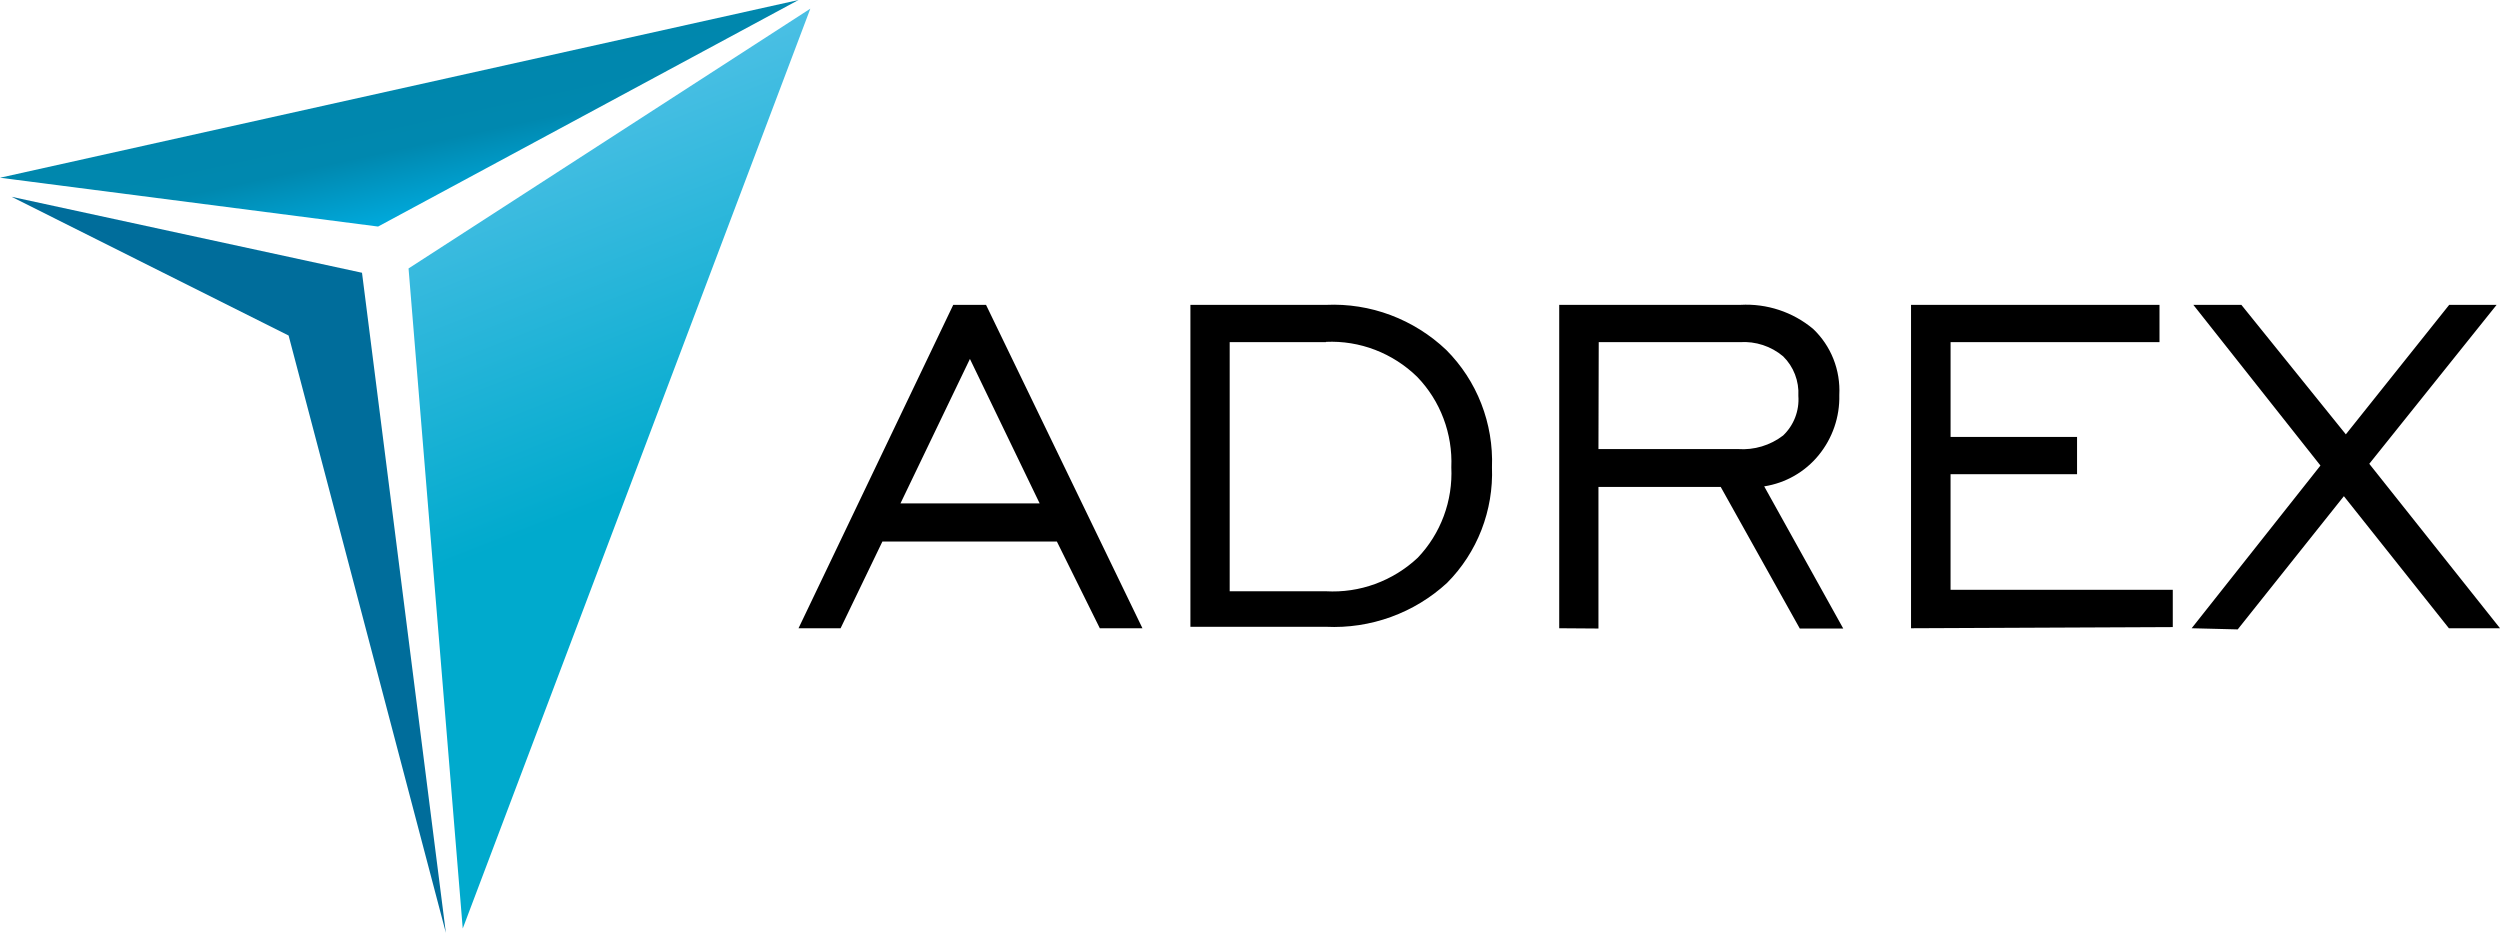 <svg width="134" height="50" viewBox="0 0 134 50" fill="none" xmlns="http://www.w3.org/2000/svg">
<g clip-path="url(#clip0_401_350)">
<path fill-rule="evenodd" clip-rule="evenodd" d="M21.898 14.389L24.803 49.768L43.434 0.464L21.898 14.389Z" fill="url(#paint0_linear_401_350)"/>
<path fill-rule="evenodd" clip-rule="evenodd" d="M20.265 12.143L0 9.527L42.8 0L20.265 12.143Z" fill="url(#paint1_linear_401_350)"/>
<path fill-rule="evenodd" clip-rule="evenodd" d="M19.404 14.623L23.899 50L15.469 17.984L0.621 10.548L19.404 14.62V14.623Z" fill="url(#paint2_linear_401_350)"/>
<path d="M42.801 33.674L51.094 16.34H52.851L61.235 33.674H58.95L56.649 29.027H47.296L45.056 33.674H42.801ZM48.265 26.983H55.726L51.988 19.238L48.265 26.983ZM71.072 16.341C72.251 16.287 73.428 16.473 74.532 16.887C75.644 17.305 76.66 17.941 77.52 18.758C78.338 19.578 78.977 20.558 79.396 21.636C79.818 22.719 80.014 23.881 79.97 25.046C80.013 26.192 79.821 27.334 79.407 28.403C78.995 29.465 78.368 30.432 77.564 31.241C76.694 32.043 75.671 32.665 74.556 33.069C73.442 33.473 72.257 33.653 71.072 33.596H63.806V16.341H71.071H71.072ZM71.072 18.339H65.911V31.692H71.072C71.969 31.742 72.866 31.609 73.708 31.301C74.557 30.99 75.333 30.512 75.991 29.895C76.603 29.253 77.077 28.493 77.385 27.663C77.696 26.828 77.833 25.937 77.791 25.046C77.829 24.153 77.685 23.261 77.37 22.427C77.058 21.597 76.578 20.838 75.961 20.199C75.315 19.568 74.547 19.076 73.703 18.751C72.865 18.429 71.969 18.284 71.071 18.324V18.339H71.072ZM83.574 33.674V16.34H93.289C94.703 16.261 96.094 16.721 97.18 17.626C97.655 18.076 98.028 18.626 98.271 19.239C98.514 19.852 98.621 20.513 98.587 21.174C98.616 22.346 98.223 23.49 97.479 24.4C96.747 25.296 95.707 25.891 94.561 26.069L98.798 33.689H96.469L92.231 26.1H85.677V33.689L83.574 33.674ZM85.677 24.07H93.154C94.023 24.132 94.885 23.873 95.575 23.343C95.859 23.072 96.079 22.742 96.22 22.377C96.362 22.009 96.421 21.614 96.392 21.22C96.414 20.827 96.352 20.434 96.211 20.068C96.071 19.703 95.854 19.373 95.575 19.099C94.931 18.556 94.101 18.284 93.259 18.339H85.692L85.677 24.071V24.07ZM102.431 33.674V16.34H115.749V18.34H104.551V23.42H111.33V25.418H104.55V31.614H116.461V33.612L102.431 33.674ZM117.473 33.674L124.376 24.953L117.564 16.341H120.138L125.737 23.281L131.277 16.34H133.819L126.993 24.86L134.001 33.674H131.261L125.632 26.595L119.941 33.736L117.473 33.674Z" fill="black"/>
</g>
<defs>
<linearGradient id="paint0_linear_401_350" x1="55.89" y1="83.163" x2="10.558" y2="-32.227" gradientUnits="userSpaceOnUse">
<stop stop-color="#00AACD"/>
<stop offset="0.49" stop-color="#00AACD"/>
<stop offset="0.67" stop-color="#50C1E6"/>
<stop offset="1" stop-color="#50C1E6"/>
</linearGradient>
<linearGradient id="paint1_linear_401_350" x1="19.282" y1="-5.437" x2="25.167" y2="21.63" gradientUnits="userSpaceOnUse">
<stop stop-color="#0082A7"/>
<stop offset="0.49" stop-color="#0088AF"/>
<stop offset="0.67" stop-color="#00B4EA"/>
<stop offset="1" stop-color="#00B4EA"/>
</linearGradient>
<linearGradient id="paint2_linear_401_350" x1="-55.194" y1="115.536" x2="89.159" y2="-58.652" gradientUnits="userSpaceOnUse">
<stop stop-color="#006D9B"/>
<stop offset="0.69" stop-color="#006D9B"/>
<stop offset="0.8" stop-color="#00A2D8"/>
<stop offset="1" stop-color="#00A2D8"/>
</linearGradient>
<clipPath id="clip0_401_350">
<rect width="134" height="50" fill="white"/>
</clipPath>
</defs>
</svg>
